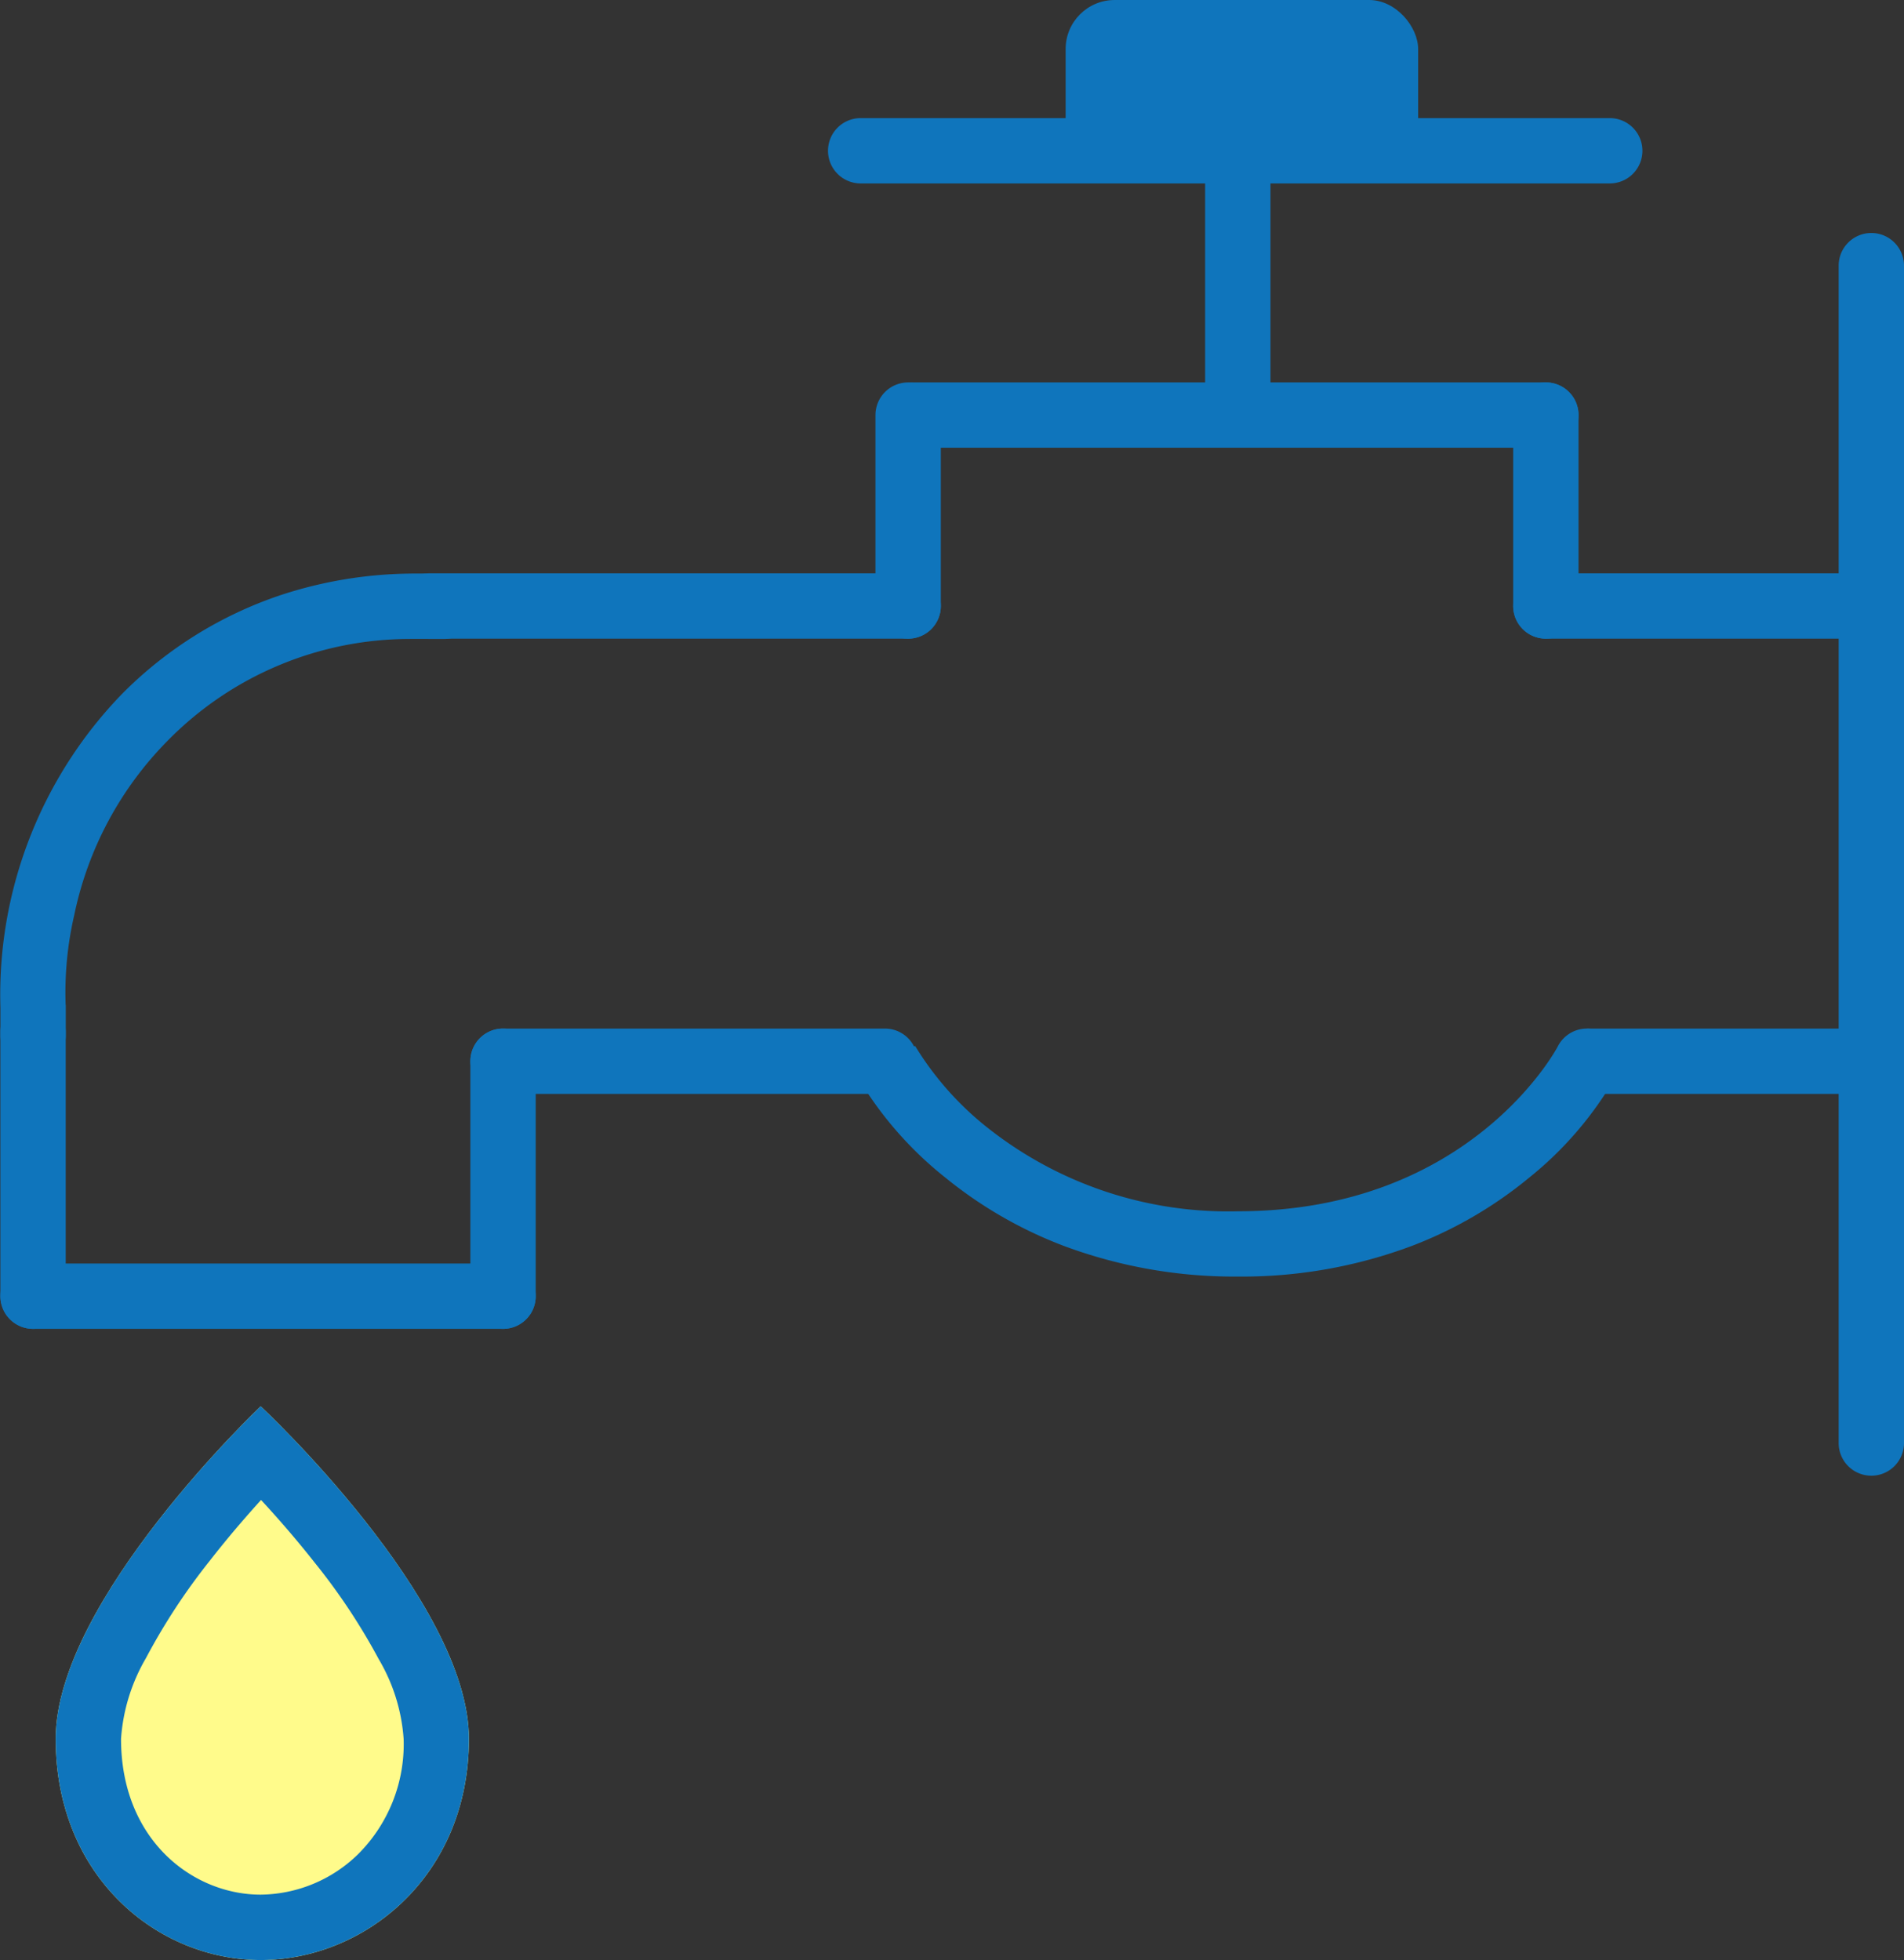 <svg xmlns="http://www.w3.org/2000/svg" width="116.55" height="120" viewBox="0 0 116.55 120">
  <rect x="0" y="0" width="116.55" height="120" fill="#333333" stroke="none"/>
  <g id="icon-faucet" transform="translate(-3201.586 -900.487)">
    <path id="線_289" data-name="線 289" d="M0,74.084a2,2,0,0,1-2-2V0A2,2,0,0,1,0-2,2,2,0,0,1,2,0V72.084A2,2,0,0,1,0,74.084Z" transform="translate(3316.136 916.752)" fill="#0f75bc"/>
    <path id="線_290" data-name="線 290" d="M45.853,2H0A2,2,0,0,1-2,0,2,2,0,0,1,0-2H45.853a2,2,0,0,1,2,2A2,2,0,0,1,45.853,2Z" transform="translate(3254.271 909.718)" fill="#0f75bc"/>
    <path id="線_293" data-name="線 293" d="M38.66,2H0A2,2,0,0,1-2,0,2,2,0,0,1,0-2H38.66a2,2,0,0,1,2,2A2,2,0,0,1,38.66,2Z" transform="translate(3257.553 925.901)" fill="#0f75bc"/>
    <path id="線_294" data-name="線 294" d="M17.981,2H0A2,2,0,0,1-2,0,2,2,0,0,1,0-2H17.981a2,2,0,0,1,2,2A2,2,0,0,1,17.981,2Z" transform="translate(3296.213 937.589)" fill="#0f75bc"/>
    <path id="線_302" data-name="線 302" d="M29.293,2H0A2,2,0,0,1-2,0,2,2,0,0,1,0-2H29.293a2,2,0,0,1,2,2A2,2,0,0,1,29.293,2Z" transform="translate(3227.884 937.589)" fill="#0f75bc"/>
    <path id="線_300" data-name="線 300" d="M28.77,2H0A2,2,0,0,1-2,0,2,2,0,0,1,0-2H28.77a2,2,0,0,1,2,2A2,2,0,0,1,28.77,2Z" transform="translate(3203.609 979.845)" fill="#0f75bc"/>
    <path id="線_297" data-name="線 297" d="M15.284,2H0A2,2,0,0,1-2,0,2,2,0,0,1,0-2H15.284a2,2,0,0,1,2,2A2,2,0,0,1,15.284,2Z" transform="translate(3298.91 965.46)" fill="#0f75bc"/>
    <path id="線_298" data-name="線 298" d="M23.376,2H0A2,2,0,0,1-2,0,2,2,0,0,1,0-2H23.376a2,2,0,0,1,2,2A2,2,0,0,1,23.376,2Z" transform="translate(3232.379 965.46)" fill="#0f75bc"/>
    <path id="パス_38877" data-name="パス 38877" d="M28.628,13.184a29.874,29.874,0,0,1-10.674-1.879A26.141,26.141,0,0,1,10.73,7.143,22.452,22.452,0,0,1,5.317.934L8.854-.934l0-.007a18.975,18.975,0,0,0,4.549,5.1,23.7,23.7,0,0,0,15.23,5.028C42.874,9.184,48.15-.81,48.2-.911a2,2,0,0,1,2.691-.87,2,2,0,0,1,.87,2.691,21.96,21.96,0,0,1-5.321,6.223,25.62,25.62,0,0,1-7.165,4.17A29.635,29.635,0,0,1,28.628,13.184Z" transform="translate(3248.746 965.46)" fill="#0f75bc"/>
    <path id="線_291" data-name="線 291" d="M0,17.284a2,2,0,0,1-2-2V0A2,2,0,0,1,0-2,2,2,0,0,1,2,0V15.284A2,2,0,0,1,0,17.284Z" transform="translate(3277.356 909.718)" fill="#0f75bc"/>
    <path id="線_301" data-name="線 301" d="M0,18.183a2,2,0,0,1-2-2V0A2,2,0,0,1,0-2,2,2,0,0,1,2,0V16.183A2,2,0,0,1,0,18.183Z" transform="translate(3203.609 963.662)" fill="#0f75bc"/>
    <path id="線_299" data-name="線 299" d="M0,16.385a2,2,0,0,1-2-2V0A2,2,0,0,1,0-2,2,2,0,0,1,2,0V14.385A2,2,0,0,1,0,16.385Z" transform="translate(3232.379 965.46)" fill="#0f75bc"/>
    <rect id="長方形_3981" data-name="長方形 3981" width="21.578" height="10.475" rx="3" transform="translate(3266.817 900.487)" fill="#0f75bc"/>
    <path id="線_295" data-name="線 295" d="M0,13.688a2,2,0,0,1-2-2V0A2,2,0,0,1,0-2,2,2,0,0,1,2,0V11.688A2,2,0,0,1,0,13.688Z" transform="translate(3296.213 925.901)" fill="#0f75bc"/>
    <path id="線_296" data-name="線 296" d="M0,13.688a2,2,0,0,1-2-2V0A2,2,0,0,1,0-2,2,2,0,0,1,2,0V11.688A2,2,0,0,1,0,13.688Z" transform="translate(3257.176 925.901)" fill="#0f75bc"/>
    <path id="パス_38878" data-name="パス 38878" d="M0,28.3a2,2,0,0,1-2-2V24.6A26.459,26.459,0,0,1,5.438,5.39,24.726,24.726,0,0,1,15.2-.681a26.229,26.229,0,0,1,7.72-1.3c.483-.011,1.106-.007,1.655,0l.587,0a2,2,0,0,1,0,4l-.614,0c-.5,0-1.113-.008-1.535,0h-.006a20.779,20.779,0,0,0-14.741,6.2,21.32,21.32,0,0,0-5.746,10.7,21.068,21.068,0,0,0-.529,5.472L2,24.468V26.3A2,2,0,0,1,0,28.3Z" transform="translate(3203.612 937.588)" fill="#0f75bc"/>
    <path id="パス_38879" data-name="パス 38879" d="M12.591,0S25.337,11.882,25.337,20.357,18.885,33.9,12.591,33.9.042,28.831.042,20.357,12.591,0,12.591,0Z" transform="translate(3204.953 986.588)" fill="#fffb8b"/>
    <path id="パス_38879_-_アウトライン" data-name="パス 38879 - アウトライン" d="M12.613,5.734c-.945,1.041-2.043,2.313-3.14,3.723a38.309,38.309,0,0,0-3.907,5.961,11.323,11.323,0,0,0-1.524,4.938c0,6.2,4.4,9.542,8.549,9.542a8.651,8.651,0,0,0,5.949-2.465,9.511,9.511,0,0,0,2.8-7.077,11.092,11.092,0,0,0-1.522-4.874A37.927,37.927,0,0,0,15.888,9.56C14.749,8.113,13.6,6.8,12.613,5.734M12.591,0S25.337,11.882,25.337,20.357,18.885,33.9,12.591,33.9.042,28.831.042,20.357,12.591,0,12.591,0Z" transform="translate(3204.953 986.588)" fill="#0f75bc"/>
  </g>
</svg>
